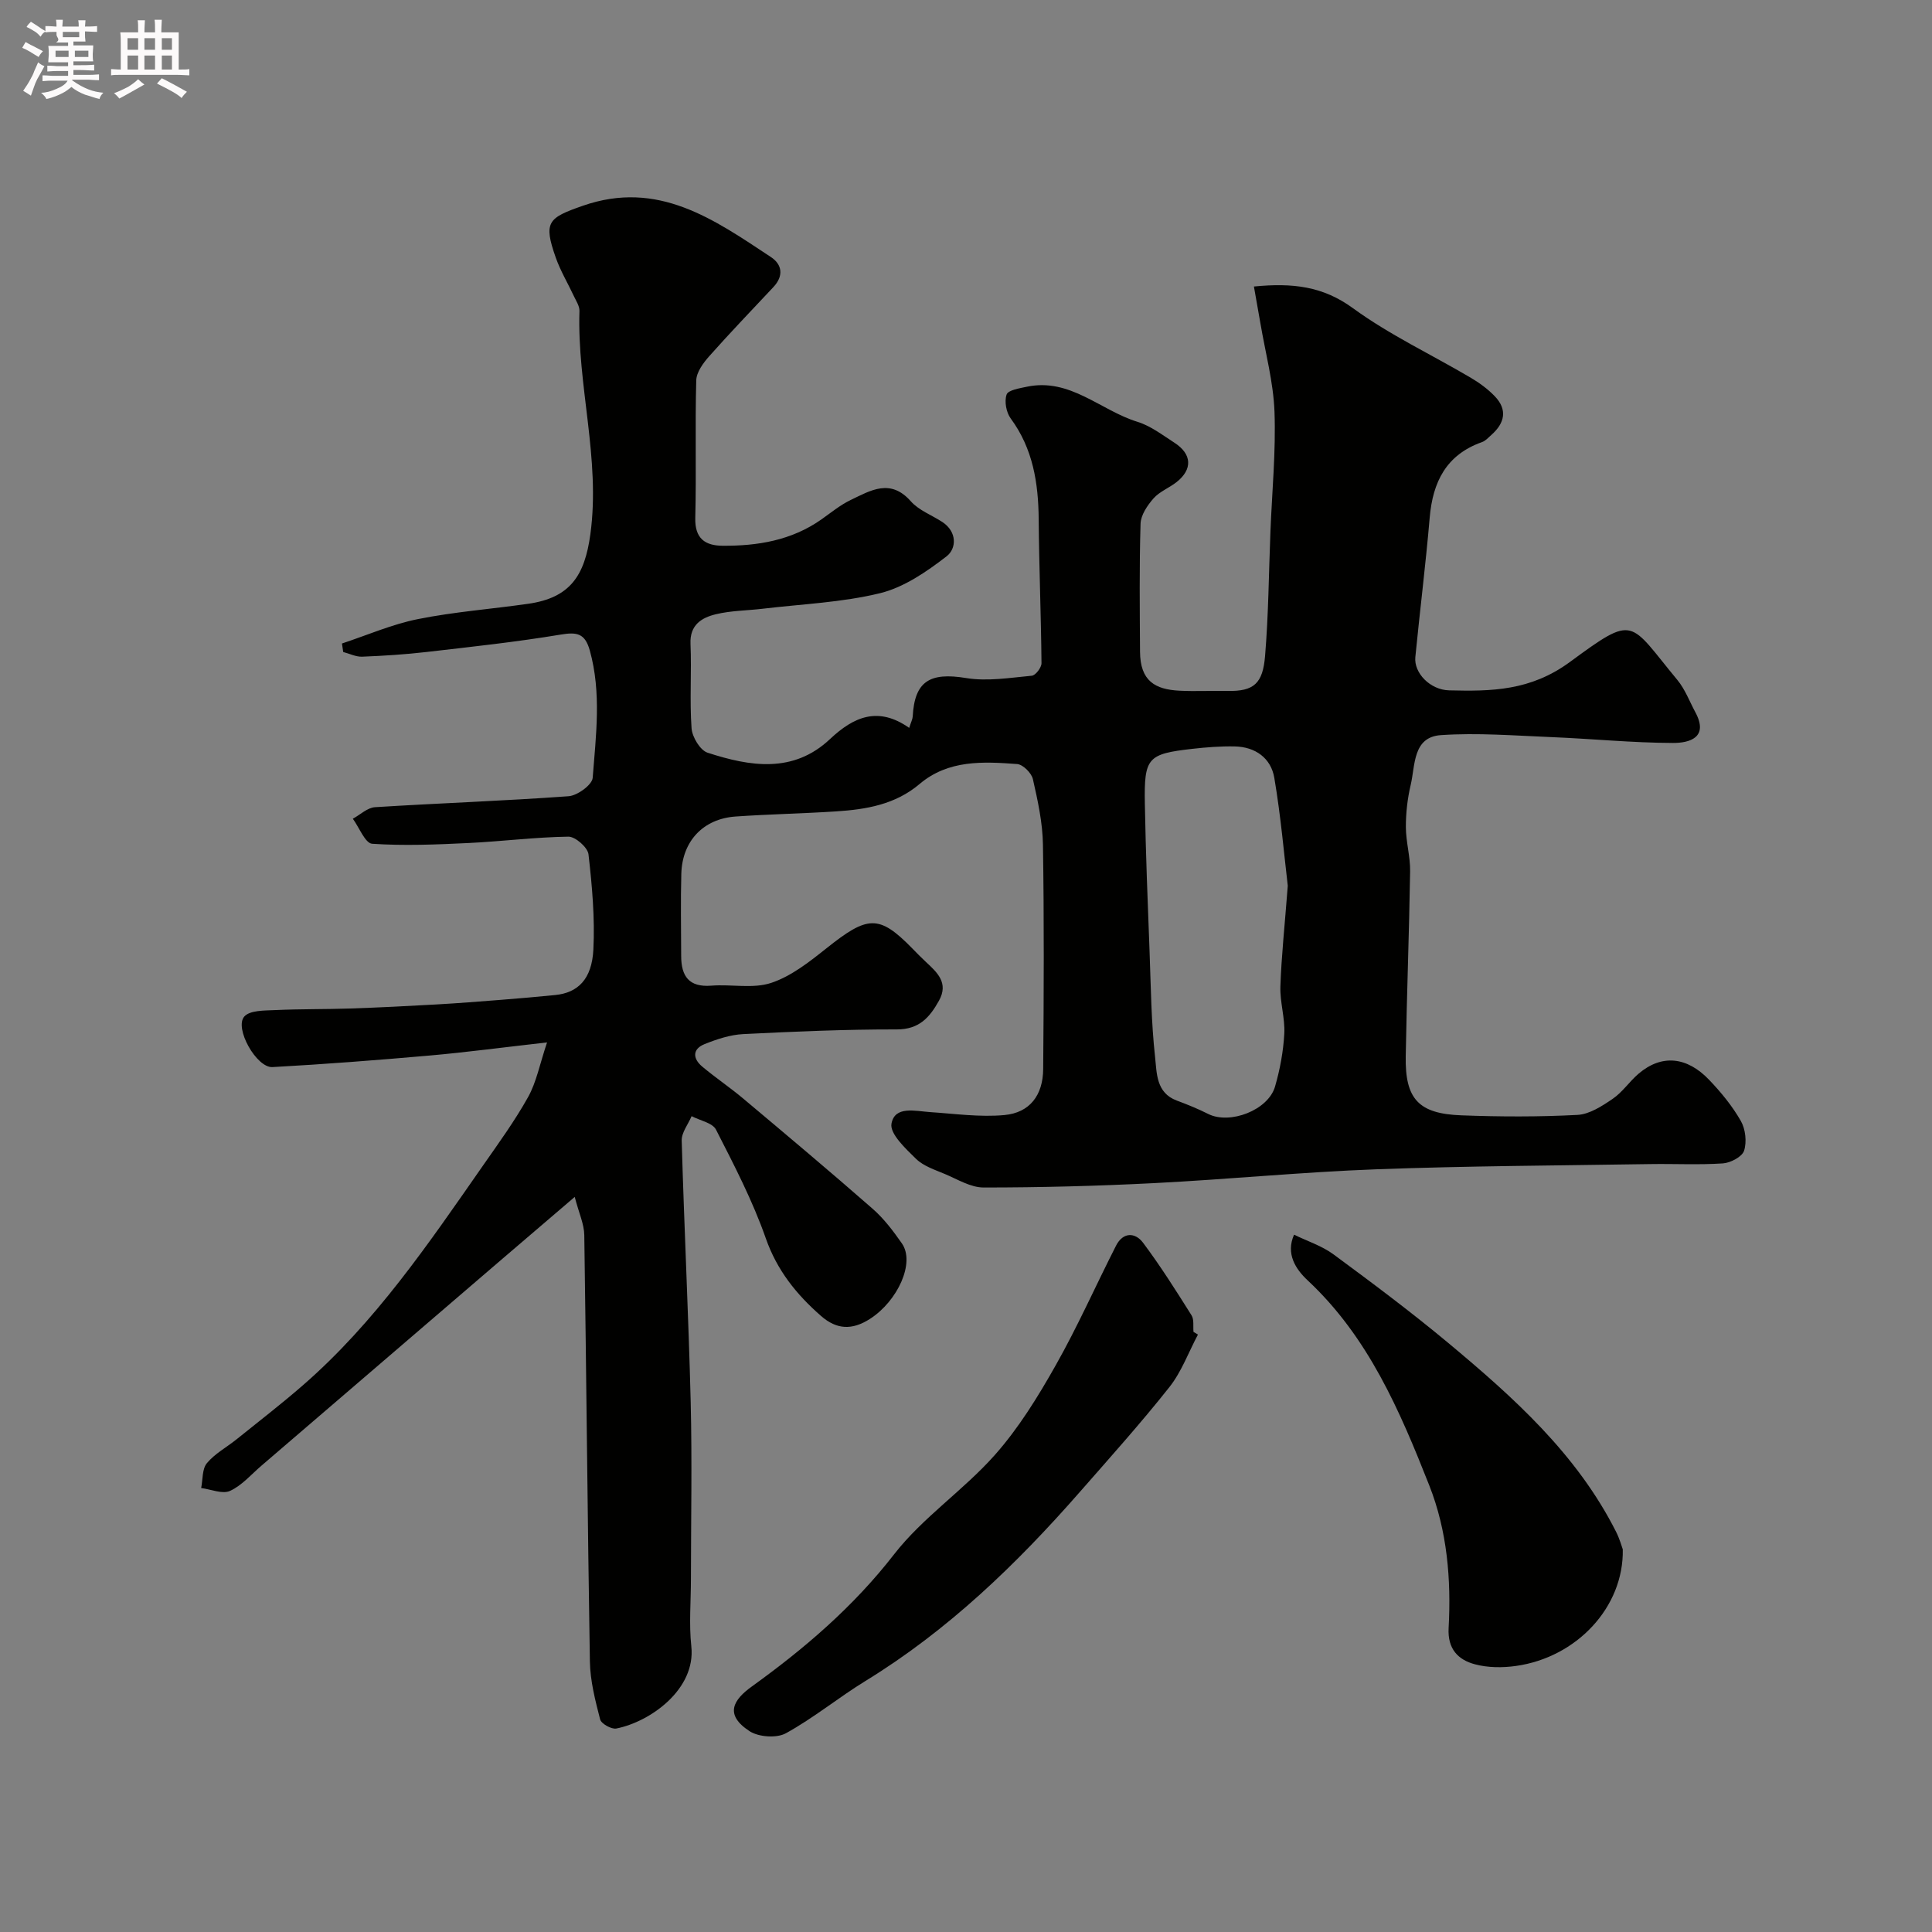 <svg enable-background="new 0 0 400 400" viewBox="0 0 400 400" xmlns="http://www.w3.org/2000/svg"><rect x="0" y="0" width="400" height="400" fill="#808080" stroke="none"/><path d="m6.8 9.5c.6.3 1.3.7 2.1 1.1-.4.4-.7.8-.9 1.2-.7-.4-1.3-.8-1.8-1.1s-1.1-.6-1.6-.8c.2-.4.5-.8.7-1.2.4.2.8.5 1.5.8zm.9 6.9c-.3.6-.5 1.1-.7 1.7s-.4 1.1-.6 1.7c-.6-.4-1.1-.7-1.6-1 .7-1 1.2-1.8 1.5-2.4.3-.5.6-1.1.8-1.7.3-.6.5-1.2.8-1.8.3.3.8.6 1.3.8-.7 1.3-1.2 2.2-1.5 2.7zm.1-11c.4.3 1 .7 1.7 1.1-.5.2-.8.6-1.1 1.1-.5-.6-1-1-1.4-1.2s-.9-.6-1.5-.8c.2-.4.5-.7.9-1.1.5.3.9.6 1.4.9zm10.5 13.1c1 .4 2 .6 3.1.7-.4.4-.7.8-.8 1.3-.9-.2-1.9-.6-3-.9-1-.4-2-.9-2.8-1.6-.5.4-1.1.9-1.9 1.3s-1.9.9-3.3 1.2c-.1-.3-.5-.8-1.1-1.3 1 0 2.1-.3 3.2-.8 1.2-.5 1.9-1 2.3-1.7h-3.2c-.4 0-1 0-2 .1v-1.2c1 0 1.7.1 2 .1h3.3v-1h-2.3c-.2 0-.9 0-2 .1v-1.2c1.2 0 1.9.1 2 .1h2.3v-.8h-4.1c0-.7.1-1.2.1-1.6 0-.5 0-1.1-.1-1.8h4.1v-.7h-2.5c1-.6.1-1.1.1-1.6v-.6h-.5c-.4 0-1 0-1.8.1v-1.3c1.2 0 1.9.1 2.1.1h.2c0-.3 0-.8-.1-1.4h1.4c0 .6-.1 1-.1 1.4h3.4c0-.4 0-.8-.1-1.3h1.5c0 .4-.1.9-.1 1.3.7 0 1.5 0 2.5-.1v1.2c-1 0-1.8-.1-2.5-.1v.6c0 .3 0 .8.1 1.5h-2.5v.8h4.1c0 .7-.1 1.3-.1 1.8s0 1 .1 1.5h-4.1v.8h1.4c.8 0 1.8 0 2.9-.1v1.2c-1 0-1.9-.1-2.8-.1h-1.5v1h3.2c.3 0 1 0 2.1-.1v1.2c-1.1 0-1.8-.1-2.1-.1h-3.4l-.1.1c1.4 1 2.4 1.5 3.4 1.9zm-4.1-6.7v-1.3h-2.7v1.3zm2.2-4.1v-1.1h-3.4v1.1zm1.9 4.1v-1.3h-2.8v1.3z" fill="#fcfafa"/><path d="m37 6.7v2.3 5.4c1 0 1.8 0 2.2-.1v1.3c-.6 0-1.5-.1-2.5-.1h-11.9c-.7 0-1.3 0-1.8.1v-1.3c.5 0 1.1.1 2 .1v-5.2c0-1 0-1.8-.1-2.5h3.7c0-1.3 0-2.1-.1-2.5h1.5c0 .4-.1 1.3-.1 2.5h2.2c0-1.2 0-2.1-.1-2.6h1.5c0 .4-.1 1.3-.1 2.6zm-12.3 13.7c-.3-.4-.7-.8-1.1-1.1 1.1-.4 2.1-.9 2.9-1.3.8-.5 1.5-1 2.1-1.6.4.4.9.8 1.3 1.1-2.5 1.4-4.2 2.4-5.2 2.9zm3.9-10.1v-2.4h-2.2v2.4zm0 4.1v-2.9h-2.2v2.9zm3.5-4.1v-2.4h-2.2v2.4zm0 4.1v-2.9h-2.2v2.9zm.4 2.9 1-1.1c.6.3 1.4.7 2.5 1.3s2 1.1 2.7 1.5c-.4.4-.8.8-1.1 1.3-.8-.8-2.5-1.7-5.1-3zm3.1-7v-2.4h-2.1v2.4zm0 4.1v-2.9h-2.1v2.9z" fill="#fcfafa"/><g fill="#010100"><path d="m259.61 59.32c8.02-.79 14.29-.05 20.48 4.47 7.57 5.52 16.2 9.58 24.32 14.36 1.82 1.07 3.6 2.36 5.06 3.88 2.68 2.78 2.08 5.55-.67 7.99-.62.55-1.22 1.24-1.96 1.51-7.42 2.62-10.21 8.26-10.84 15.67-.82 9.63-2.03 19.23-2.97 28.85-.32 3.27 3.05 6.78 6.99 6.88 8.79.22 16.87.11 25.02-5.88 13.61-10 12.13-8.47 22.24 3.73 1.6 1.93 2.52 4.44 3.73 6.69 2.83 5.26-1.27 6.36-4.61 6.35-8.41-.02-16.81-.87-25.22-1.21-7.62-.31-15.29-.93-22.87-.41-5.83.41-5.28 6.22-6.24 10.3-.67 2.84-1.01 5.83-1 8.75.01 3.05.93 6.11.88 9.16-.2 12.77-.69 25.53-.91 38.3-.15 8.83 2.65 11.89 11.56 12.21 7.99.3 16.01.33 23.99-.09 2.5-.13 5.1-1.83 7.3-3.33 2.03-1.38 3.47-3.59 5.37-5.21 4.79-4.08 10.02-3.51 14.59 1.27 2.47 2.58 4.81 5.43 6.57 8.52.97 1.69 1.26 4.34.67 6.17-.4 1.25-2.81 2.51-4.39 2.62-4.98.33-9.99.06-14.99.14-18.93.3-37.88.38-56.8 1.08-15.32.57-30.6 2.08-45.91 2.86-11.77.6-23.57.91-35.35.91-2.68 0-5.39-1.69-8.01-2.79-2.09-.88-4.45-1.64-6-3.16-2.15-2.1-5.44-5.18-5.07-7.26.68-3.76 4.9-2.61 8.02-2.4 5.12.34 10.31 1.08 15.37.61 5.24-.49 7.97-4.09 8.02-9.51.13-15.5.2-31-.05-46.49-.07-4.53-1.07-9.1-2.08-13.55-.29-1.27-2.06-3.03-3.25-3.12-7.07-.53-14.28-.9-20.21 4.13-5.03 4.26-11.07 5.27-17.3 5.67-6.92.45-13.87.58-20.79 1.06-6.68.47-11.04 5.06-11.24 11.82-.16 5.68-.04 11.38-.03 17.07.01 4.15 1.59 6.5 6.25 6.13 4.14-.33 8.61.68 12.38-.57 4.16-1.38 7.92-4.36 11.44-7.16 8.51-6.78 10.85-7.06 17.75-.01.93.95 1.86 1.91 2.84 2.82 2.37 2.2 4.76 4.36 2.71 8.04-1.92 3.44-4.08 5.95-8.74 5.94-10.6-.02-21.21.44-31.8.97-2.7.14-5.44 1.05-7.98 2.07-2.55 1.02-2.47 2.99-.51 4.64 2.75 2.31 5.76 4.33 8.51 6.64 8.99 7.55 17.99 15.1 26.82 22.84 2.32 2.03 4.25 4.6 6.03 7.15 2.78 3.99-.88 11.94-6.61 15.62-3.72 2.39-6.91 2.22-10.14-.61-5.08-4.45-9.1-9.42-11.43-16.07-2.72-7.76-6.55-15.15-10.31-22.5-.73-1.42-3.32-1.88-5.05-2.79-.72 1.69-2.1 3.4-2.05 5.07.51 18.04 1.41 36.06 1.86 54.1.3 12.2.06 24.4.05 36.61 0 4.67-.42 9.38.08 13.99.96 8.86-8.46 15.61-15.52 17.01-1.01.2-3.13-.99-3.36-1.89-1.01-3.92-2.05-7.96-2.12-11.97-.49-29.43-.72-58.86-1.16-88.3-.03-2.27-1.1-4.52-1.98-7.9-5.79 4.96-10.63 9.08-15.45 13.22-16.48 14.14-32.95 28.3-49.43 42.44-2.12 1.82-4.05 4.1-6.5 5.21-1.57.71-3.94-.34-5.96-.6.35-1.75.18-3.93 1.18-5.14 1.63-1.97 4.06-3.27 6.1-4.91 4.6-3.7 9.28-7.31 13.73-11.18 15-13.03 26.04-29.33 37.28-45.45 3.26-4.67 6.63-9.31 9.4-14.27 1.72-3.09 2.4-6.77 3.92-11.31-9.2 1.04-16.76 2.05-24.34 2.72-10.82.95-21.66 1.79-32.51 2.39-3.31.18-7.96-8.11-5.82-10.48 1.18-1.3 4.16-1.22 6.35-1.32 5.17-.24 10.36-.16 15.53-.33 5.97-.2 11.93-.5 17.89-.84 4.44-.25 8.87-.6 13.3-.95 3.77-.3 7.54-.62 11.3-1 4.67-.47 7.58-3.25 7.89-9.41.33-6.55-.26-13.19-1.01-19.73-.16-1.42-2.73-3.67-4.16-3.65-6.91.1-13.81.99-20.73 1.32-6.63.32-13.3.6-19.9.15-1.45-.1-2.67-3.37-4-5.18 1.53-.83 3.01-2.29 4.59-2.39 13.36-.84 26.74-1.3 40.08-2.27 1.82-.13 4.88-2.36 4.99-3.81.67-8.76 1.84-17.58-.59-26.34-1-3.59-2.66-3.88-6.07-3.31-9.2 1.53-18.49 2.53-27.77 3.6-4.41.51-8.86.79-13.3.97-1.29.05-2.61-.63-3.92-.97-.09-.59-.17-1.17-.26-1.76 5.23-1.73 10.36-3.98 15.72-5.05 7.51-1.51 15.21-2.08 22.82-3.17 8.74-1.24 11.72-5.86 12.89-14.4 2.13-15.65-2.76-30.77-2.26-46.22.03-1.02-.69-2.09-1.16-3.09-1.24-2.66-2.77-5.2-3.74-7.95-2.61-7.4-1.62-8.23 5.57-10.74 15.61-5.46 27.18 2.82 38.97 10.61 2.37 1.57 2.65 3.93.52 6.21-4.46 4.76-8.98 9.46-13.31 14.34-1.24 1.4-2.63 3.3-2.67 5-.26 9.49.04 19-.2 28.49-.1 4.23 2.03 5.7 5.62 5.73 7.3.06 14.32-1.11 20.48-5.44 2-1.41 3.93-3.01 6.11-4.05 4.09-1.96 8.19-4.5 12.41.28 1.66 1.88 4.33 2.86 6.51 4.28 3.11 2.03 2.98 5.51.9 7.12-4.13 3.19-8.82 6.42-13.76 7.63-7.89 1.93-16.17 2.25-24.29 3.22-3.25.39-6.59.38-9.75 1.15-2.92.71-5.39 2.2-5.22 6.12.25 5.82-.2 11.68.22 17.48.13 1.82 1.78 4.56 3.32 5.06 8.77 2.85 17.72 4.35 25.34-2.82 4.91-4.62 9.96-6.84 16.4-2.32.4-1.26.7-1.81.73-2.38.39-7.3 3.57-9.17 11.04-7.94 4.41.73 9.09-.06 13.62-.48.77-.07 2.01-1.69 2-2.59-.09-9.94-.5-19.87-.58-29.81-.07-7.52-1.18-14.6-5.8-20.87-.92-1.25-1.34-3.54-.84-4.95.32-.92 2.67-1.29 4.18-1.61 8.96-1.89 15.24 4.9 22.9 7.26 2.74.84 5.19 2.74 7.66 4.33 3.64 2.35 3.8 5.5.45 8.15-1.53 1.21-3.51 1.95-4.76 3.36-1.28 1.45-2.64 3.45-2.7 5.25-.27 8.82-.16 17.66-.11 26.49.03 6.1 3.14 7.83 8.14 8.09 3.32.17 6.67-.02 10 .05 5.48.11 7.28-1.58 7.75-7.24.71-8.56.77-17.18 1.11-25.78.33-8.27 1.14-16.55.84-24.8-.23-6.13-1.89-12.21-2.92-18.32-.43-2.41-.85-4.8-1.34-7.59zm7.01 124.07c-.73-6.13-1.42-14.3-2.79-22.36-.69-4.06-3.91-6.4-8.18-6.49-2.93-.06-5.88.17-8.8.5-9.25 1.05-9.99 1.81-9.82 11.36.18 10.25.59 20.49.98 30.73.27 7.25.34 14.54 1.14 21.74.36 3.26.18 7.39 4.49 8.99 2.21.82 4.4 1.71 6.5 2.77 4.48 2.25 12.41-.76 13.84-5.66 1.03-3.55 1.72-7.28 1.92-10.97.17-3.23-.92-6.52-.81-9.76.21-6.26.89-12.49 1.53-20.85z"/><path d="m248.02 276.31c-1.94 3.65-3.39 7.7-5.92 10.89-5.92 7.47-12.3 14.58-18.58 21.75-13.08 14.93-27.26 28.6-44.31 39.06-5.61 3.44-10.76 7.69-16.51 10.85-1.92 1.05-5.65.78-7.53-.45-5.27-3.45-3.32-6.5.5-9.25 10.96-7.9 21.02-16.51 29.43-27.34 5.93-7.64 14.38-13.27 20.85-20.56 4.93-5.55 8.93-12.05 12.6-18.55 4.56-8.05 8.31-16.55 12.51-24.8 1.44-2.84 3.95-2.81 5.6-.61 3.61 4.82 6.83 9.93 10.04 15.03.55.88.29 2.27.4 3.42.3.2.61.38.92.56z"/><path d="m335.98 320.78c.23 12-9.59 22.39-22.14 24.14-2.76.39-5.78.37-8.45-.34-3.5-.92-5.7-3.17-5.47-7.49.55-10.06-.28-20.11-4-29.54-6.1-15.45-12.61-30.71-25.16-42.44-2.52-2.35-4.59-5.52-2.84-9.48 2.75 1.34 5.78 2.31 8.2 4.1 8.03 5.92 16.03 11.9 23.69 18.28 13.54 11.29 26.66 23.03 34.79 39.15.73 1.44 1.16 3.02 1.38 3.62z"/></g></svg>